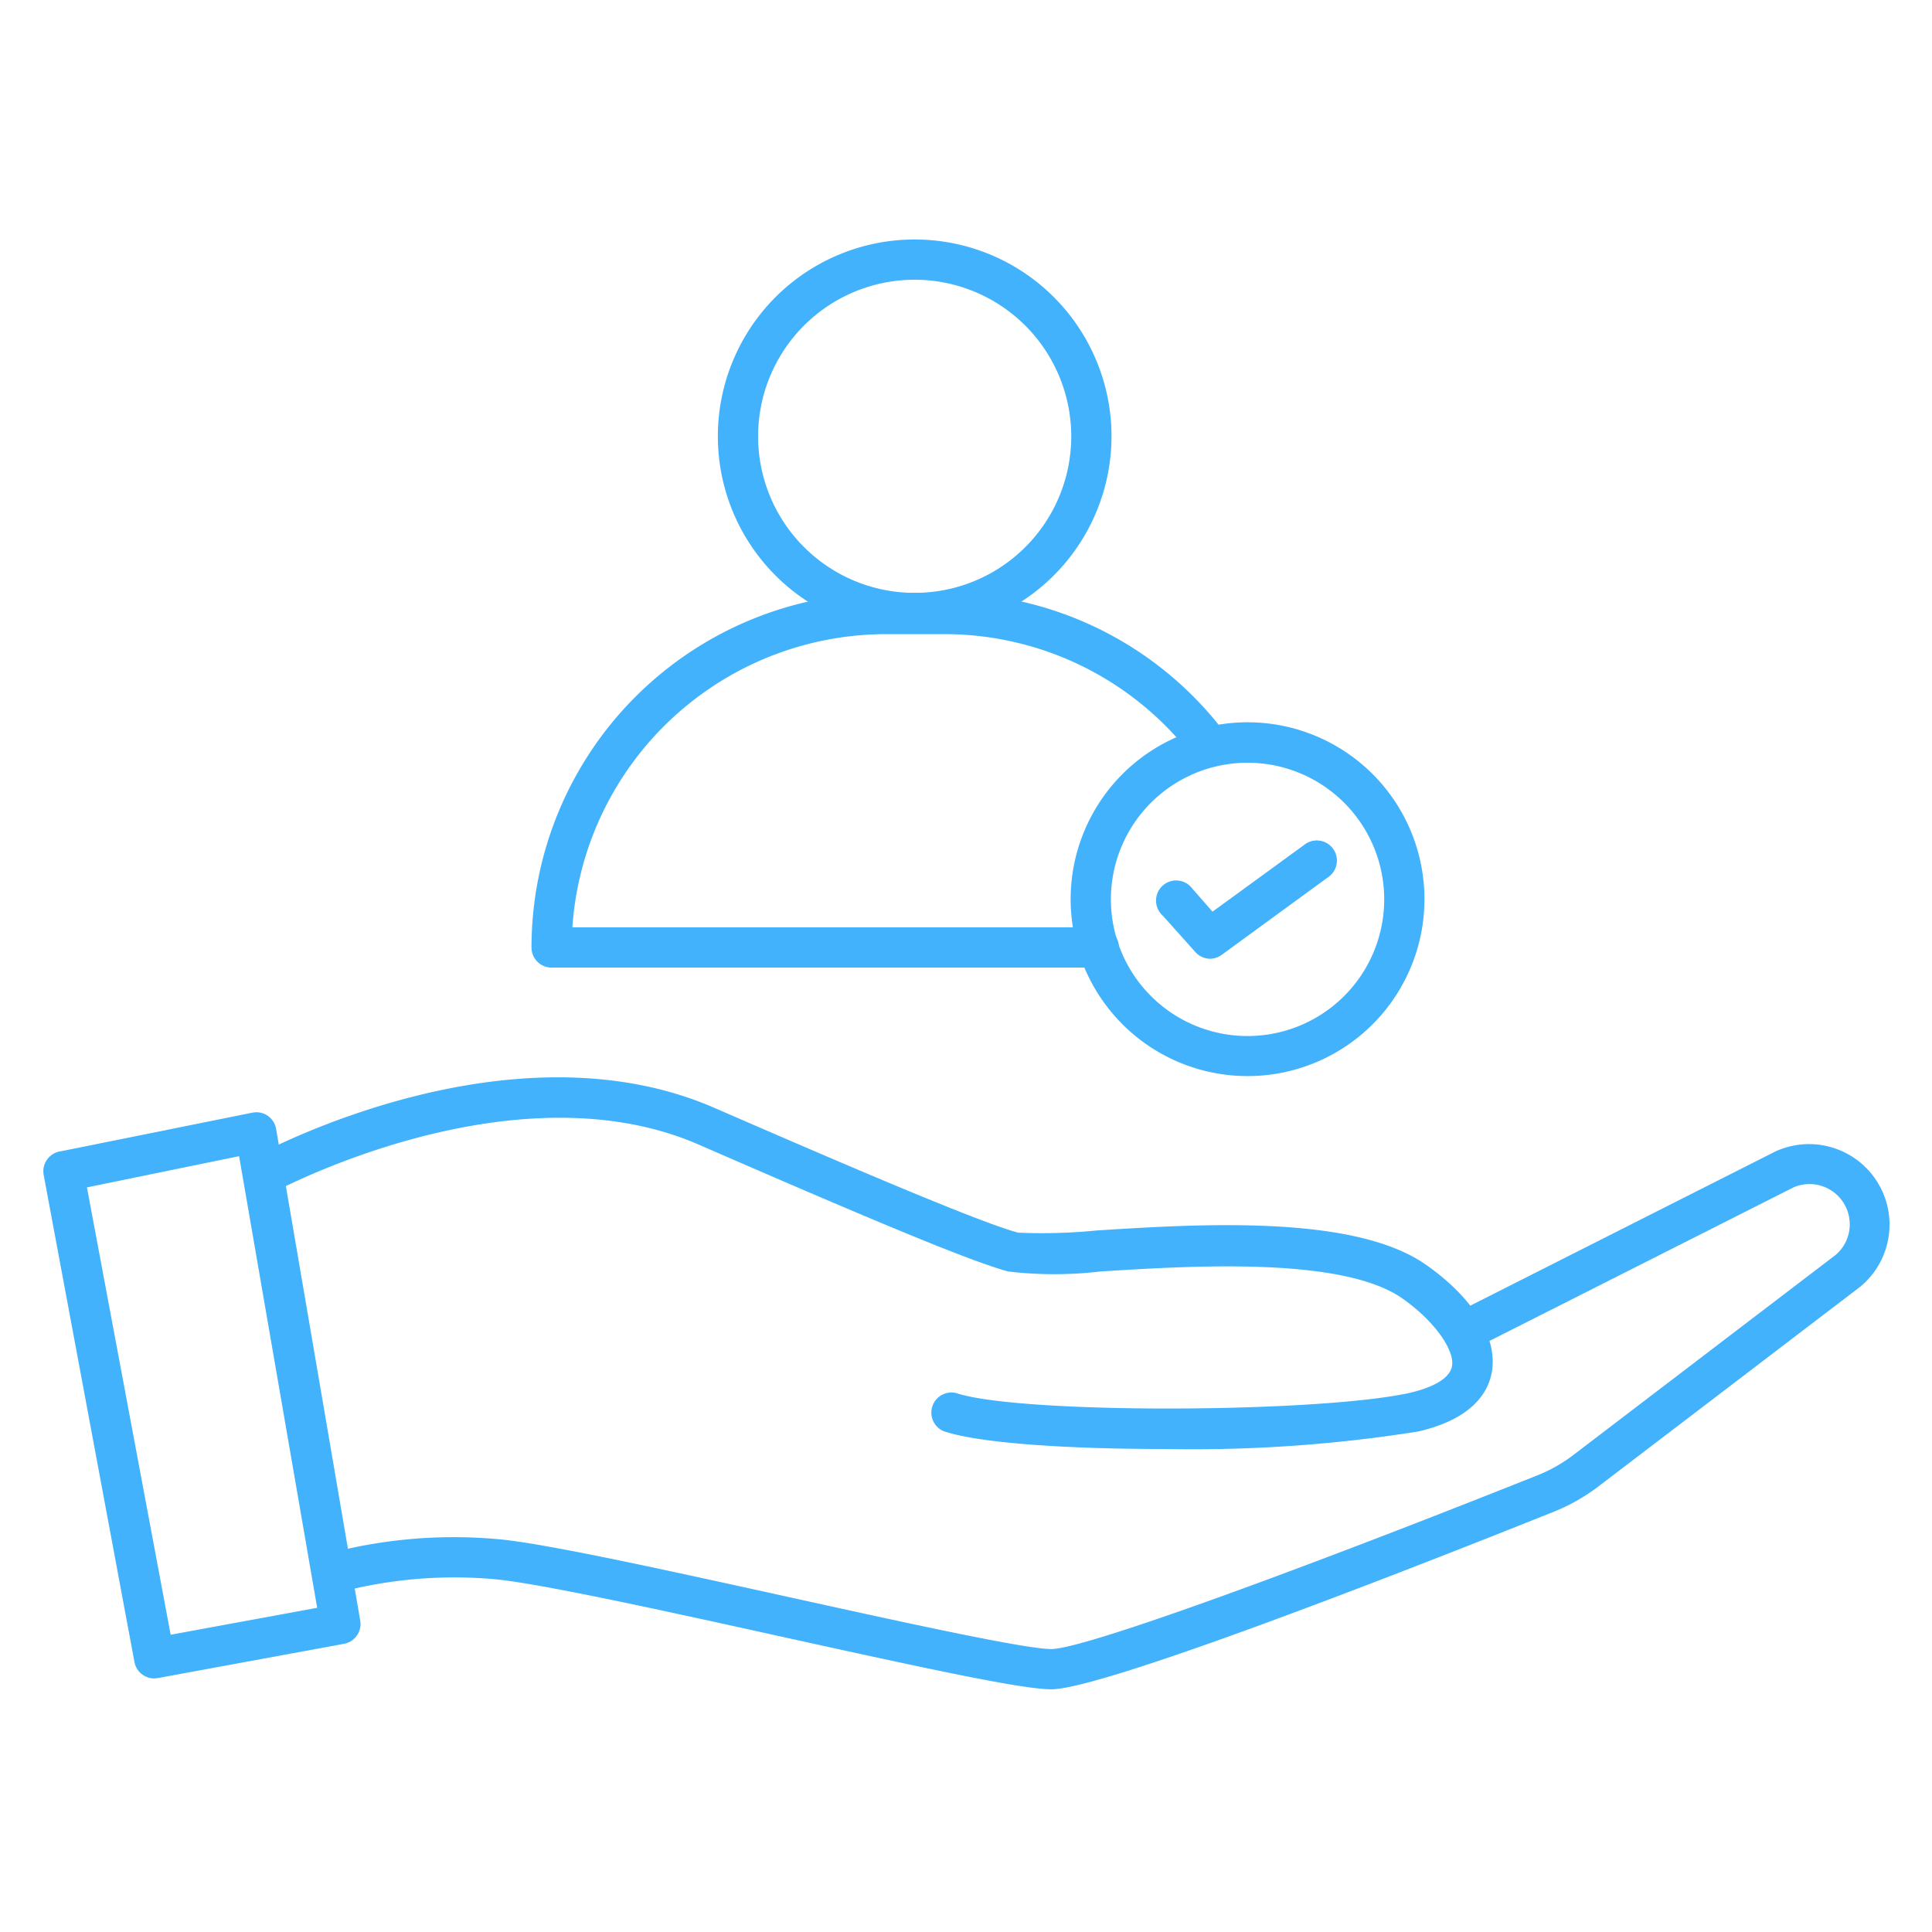 <?xml version="1.0" encoding="UTF-8" standalone="no"?>
<svg
   id="Layer_1"
   data-name="Layer 1"
   viewBox="0 0 96 96"
   version="1.1"
   sodipodi:docname="satisfaction_feedback_customer_service_help_desk_technical_support_icon_260964.svg"
   inkscape:version="1.3.2 (091e20e, 2023-11-25, custom)"
   xmlns:inkscape="http://www.inkscape.org/namespaces/inkscape"
   xmlns:sodipodi="http://sodipodi.sourceforge.net/DTD/sodipodi-0.dtd"
   xmlns="http://www.w3.org/2000/svg"
   xmlns:svg="http://www.w3.org/2000/svg">
  <defs
     id="defs7" />
  <sodipodi:namedview
     id="namedview7"
     pagecolor="#ffffff"
     bordercolor="#000000"
     borderopacity="0.25"
     inkscape:showpageshadow="2"
     inkscape:pageopacity="0.0"
     inkscape:pagecheckerboard="0"
     inkscape:deskcolor="#d1d1d1"
     inkscape:zoom="12.21875"
     inkscape:cx="48"
     inkscape:cy="48"
     inkscape:window-width="2560"
     inkscape:window-height="1369"
     inkscape:window-x="1912"
     inkscape:window-y="-8"
     inkscape:window-maximized="1"
     inkscape:current-layer="Layer_1" />
  <path
     d="M57.88,72c-4.68,0-9.19-.27-11-.89a1,1,0,0,1,.63-1.89c3.15,1.05,17.87,1,22.5,0,.74-.17,2-.56,2.14-1.34s-.86-2.24-2.48-3.37c-3-2.09-10.54-1.61-15-1.33a19.65,19.65,0,0,1-4.57,0c-1.95-.52-7.33-2.8-15.37-6.3-9.16-4-20.85,2.23-21,2.29a1,1,0,0,1-1.36-.41,1,1,0,0,1,.41-1.35c.51-.28,12.66-6.74,22.72-2.36,6.69,2.91,13.15,5.68,15.09,6.2a27.61,27.61,0,0,0,3.92-.11c5.07-.32,12.73-.8,16.31,1.68,2.4,1.67,3.63,3.69,3.3,5.4-.19,1-1,2.3-3.65,2.91A71.51,71.51,0,0,1,57.88,72Z"
     id="path1"
     style="fill:#42b2fc;fill-opacity:1" />
  <path
     d="M52.24,83.94c-1.45,0-6.08-1-13.52-2.64-5.88-1.3-12-2.64-14.15-2.83a22.42,22.42,0,0,0-7.63.63,1,1,0,1,1-.58-1.92,24.37,24.37,0,0,1,8.38-.7c2.32.2,8.47,1.56,14.42,2.87,5.5,1.21,11.74,2.59,13.08,2.59,1.5,0,10.94-3.37,24.05-8.59a7.65,7.65,0,0,0,1.82-1l13.11-10A2,2,0,0,0,89.12,59L73.28,67a1,1,0,0,1-.9-1.78l15.83-8a4,4,0,0,1,4.22,6.72l-13.11,10A9.76,9.76,0,0,1,77,75.2C68.83,78.47,54.72,83.94,52.24,83.94Z"
     id="path2"
     style="fill:#42b2fc;fill-opacity:1" />
  <path
     d="M7.68,83.4a1,1,0,0,1-1-.82L2.17,58.38A1,1,0,0,1,3,57.21l9.53-1.92a1,1,0,0,1,.77.15,1,1,0,0,1,.42.66L17.9,80.53a1,1,0,0,1-.81,1.15l-9.23,1.7ZM4.32,59,8.48,81.23l7.28-1.34L11.88,57.45Z"
     id="path3"
     style="fill:#42b2fc;fill-opacity:1" />
  <path
     d="M45.44,31.46a9.78,9.78,0,1,1,9.79-9.78A9.79,9.79,0,0,1,45.44,31.46Zm0-17.56a7.78,7.78,0,1,0,7.79,7.78A7.79,7.79,0,0,0,45.44,13.9Z"
     id="path4"
     style="fill:#42b2fc;fill-opacity:1" />
  <path
     d="M54.6,48.08H27.41a1,1,0,0,1-1-1A17.63,17.63,0,0,1,44,29.46h2.85a17.5,17.5,0,0,1,13.92,6.83,1,1,0,1,1-1.58,1.22,15.53,15.53,0,0,0-12.34-6H44A15.64,15.64,0,0,0,28.44,46.08H54.6a1,1,0,1,1,0,2Z"
     id="path5"
     style="fill:#42b2fc;fill-opacity:1" />
  <path
     d="M62,53.47a8.79,8.79,0,1,1,8.78-8.79A8.79,8.79,0,0,1,62,53.47ZM62,37.9a6.79,6.79,0,1,0,6.78,6.78A6.79,6.79,0,0,0,62,37.9Z"
     id="path6"
     style="fill:#42b2fc;fill-opacity:1" />
  <path
     d="M60.14,47.64a1,1,0,0,1-.74-.33l-1.63-1.82a1,1,0,1,1,1.48-1.33l1,1.14,4.64-3.38a1,1,0,0,1,1.18,1.61l-5.37,3.92A1,1,0,0,1,60.14,47.64Z"
     id="path7"
     style="fill:#42b2fc;fill-opacity:1" />
</svg>
